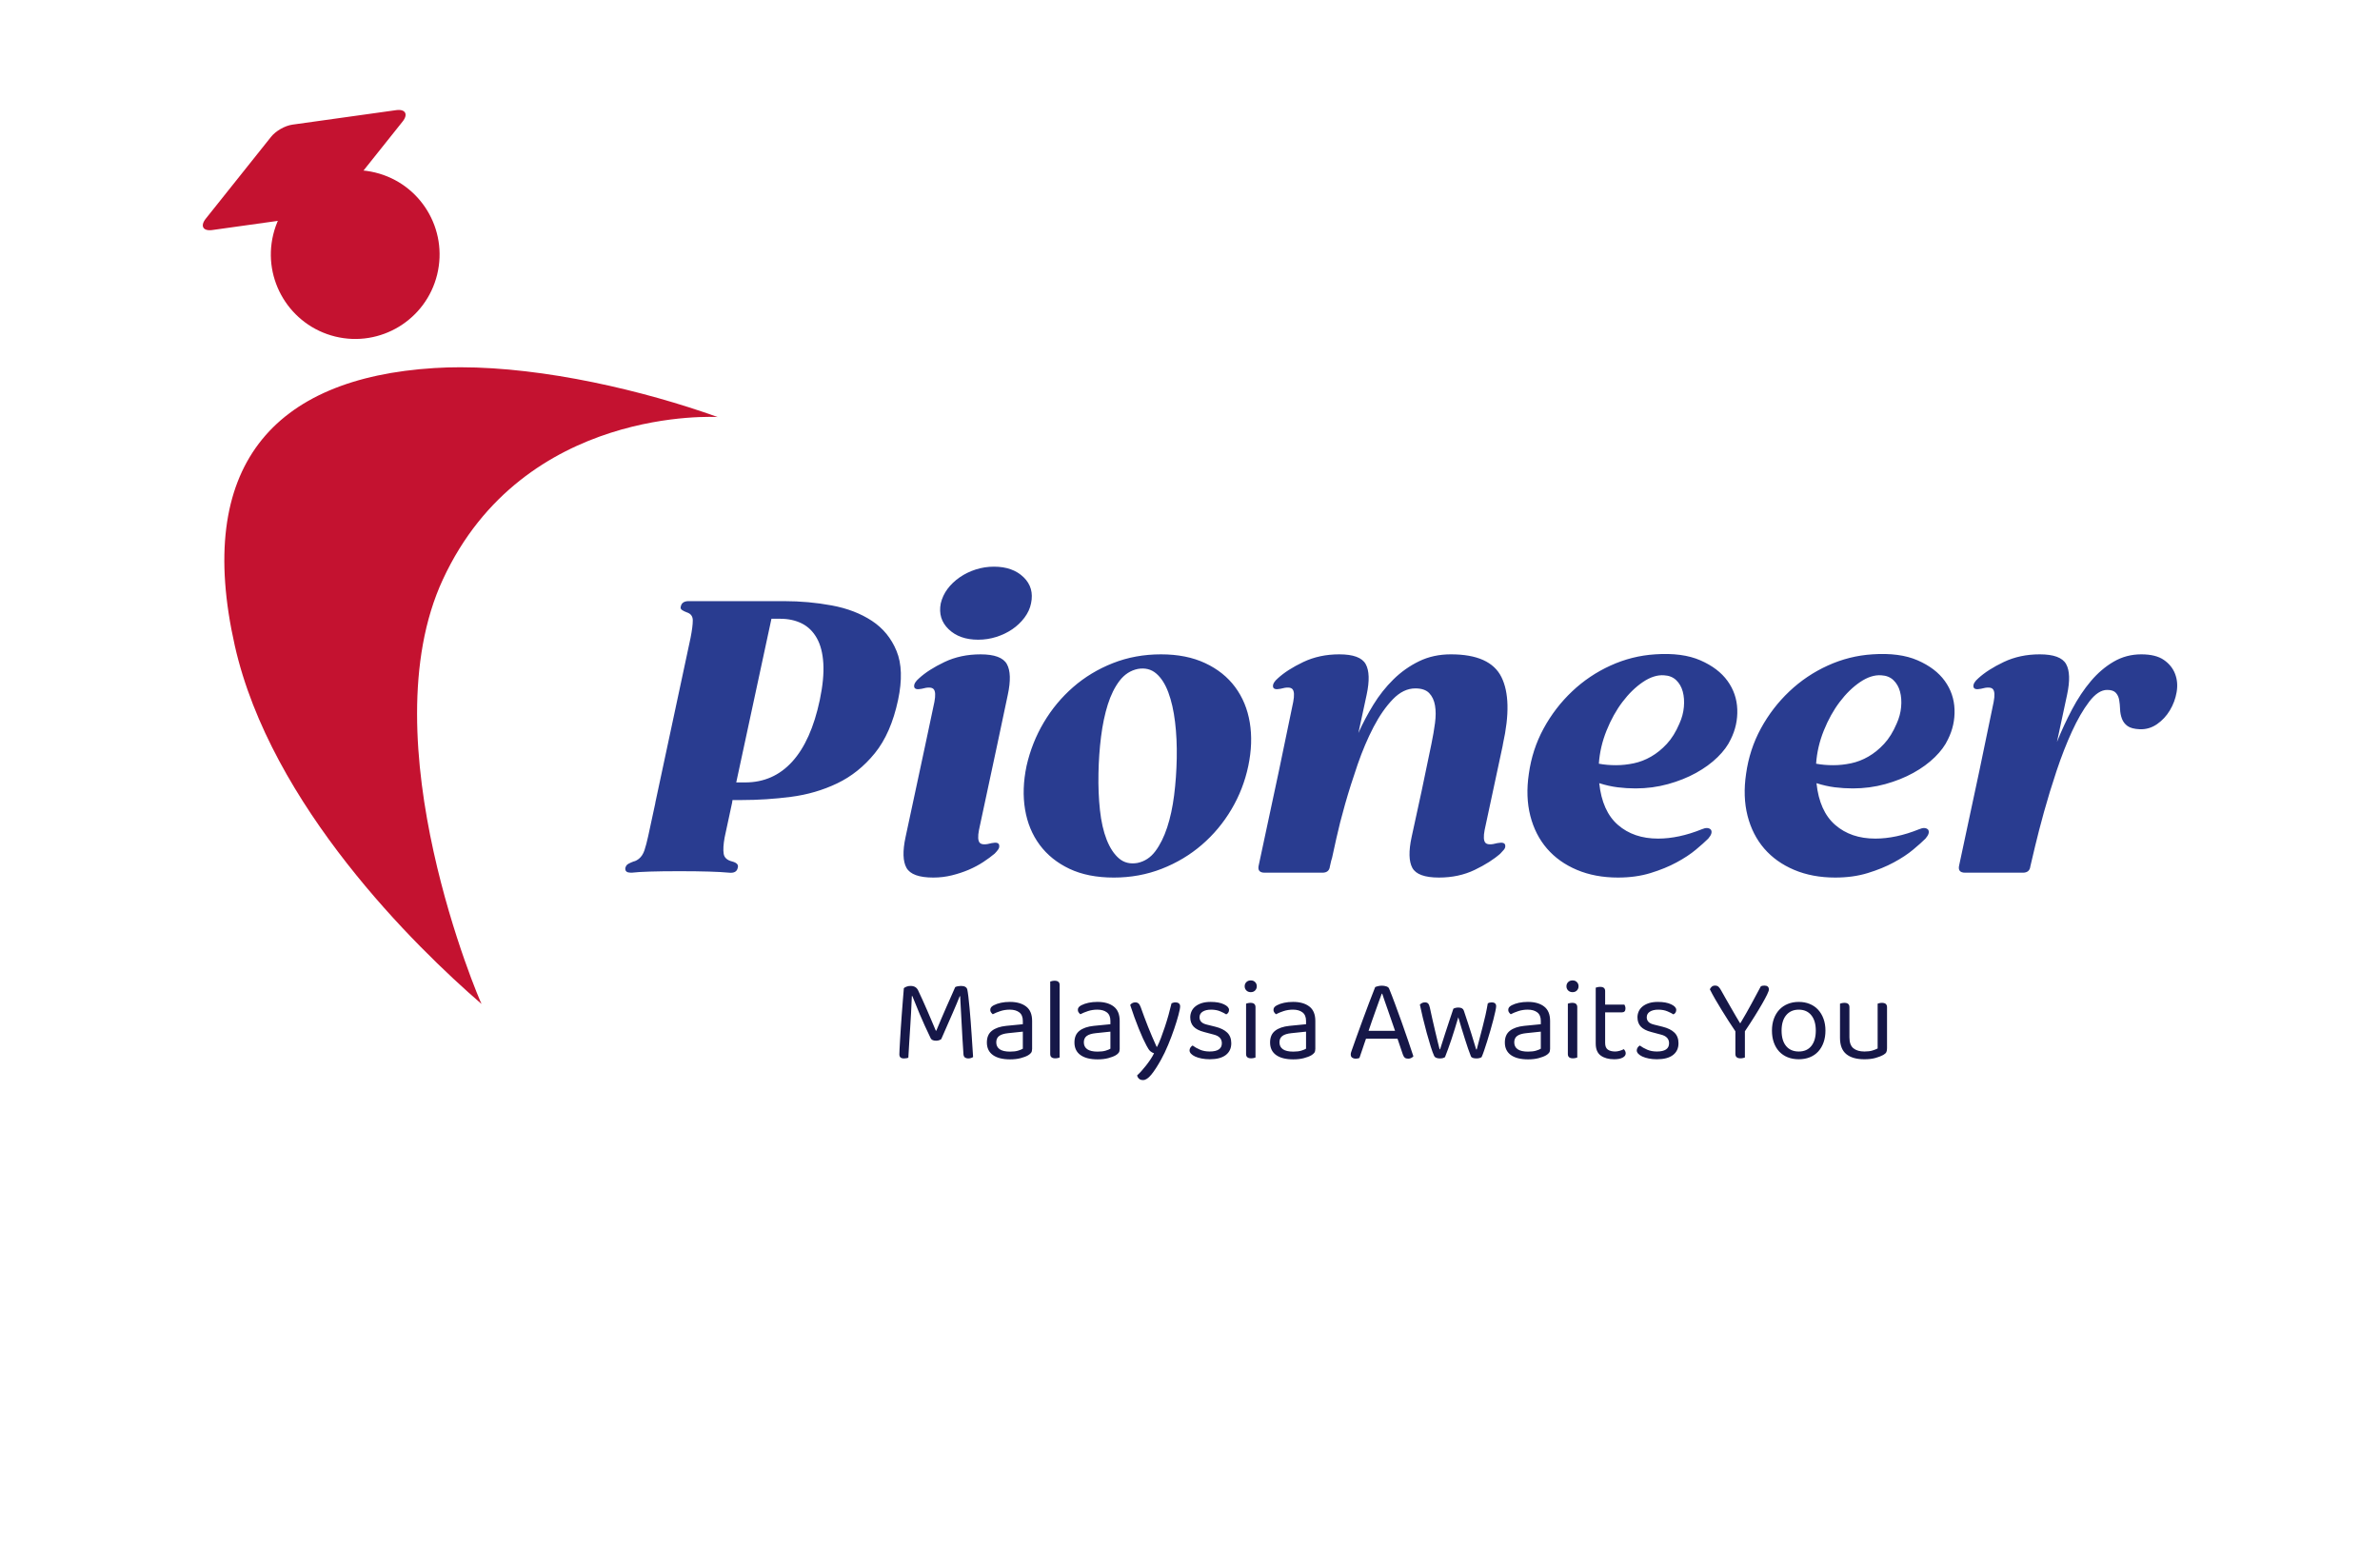 <svg xmlns:inkscape="http://www.inkscape.org/namespaces/inkscape" xmlns:sodipodi="http://sodipodi.sourceforge.net/DTD/sodipodi-0.dtd" xmlns:xlink="http://www.w3.org/1999/xlink" xmlns="http://www.w3.org/2000/svg" xmlns:svg="http://www.w3.org/2000/svg" id="svg1" width="1000" height="650" viewBox="0 0 1000 650" sodipodi:docname="logo_wide.svg" inkscape:version="1.4.1-rc (d9e8dc1fe0, 2025-03-10)"><defs id="defs1"><clipPath clipPathUnits="userSpaceOnUse" id="clipPath2"><path d="M 0,2000 H 2000 V 0 H 0 Z" transform="translate(-603.6,-1006.13)" id="path2"></path></clipPath><clipPath clipPathUnits="userSpaceOnUse" id="clipPath4"><path d="M 0,2000 H 2000 V 0 H 0 Z" transform="translate(-555.05,-1029.757)" id="path4"></path></clipPath><linearGradient x1="0" y1="0" x2="1" y2="0" gradientUnits="userSpaceOnUse" gradientTransform="matrix(86.261,-205.198,205.198,86.261,127.595,367.99)" spreadMethod="pad" id="linearGradient7"><stop style="stop-opacity:1;stop-color:#293b90 icc-color(U.S. Web Coated (SWOP) v2, 0.994, 0.93, 0.059, 0.004);" offset="0" id="stop4"></stop><stop style="stop-opacity:1;stop-color:#293b90 icc-color(U.S. Web Coated (SWOP) v2, 0.994, 0.93, 0.059, 0.004);" offset="0.107" id="stop5"></stop><stop style="stop-opacity:1;stop-color:#ee1e3a icc-color(U.S. Web Coated (SWOP) v2, 0, 0.993, 0.809, 0);" offset="0.982" id="stop6"></stop><stop style="stop-opacity:1;stop-color:#ee1e3a icc-color(U.S. Web Coated (SWOP) v2, 0, 0.993, 0.809, 0);" offset="1" id="stop7"></stop></linearGradient></defs><g id="layer-MC0" inkscape:groupmode="layer" inkscape:label="Layer 1"><path id="path1" d="m 0,0 c -4.435,-18.132 -22.698,-29.25 -40.83,-24.829 -18.115,4.448 -29.235,22.737 -24.825,40.867 4.431,18.131 22.719,29.249 40.839,24.829 C -6.659,36.444 4.431,18.158 0,0" style="fill:#c41230;fill-opacity:1;fill-rule:nonzero;stroke:none" transform="matrix(1.049,0,0,-1.049,183.681,115.359)" clip-path="url(#clipPath2)"></path><path id="path3" d="m 0,0 -41.529,-5.802 c -3.695,-0.516 -4.92,1.632 -2.593,4.549 l 26.149,32.78 c 1.902,2.385 5.558,4.469 8.579,4.891 l 41.528,5.802 c 3.696,0.516 4.921,-1.632 2.594,-4.549 L 8.579,4.891 C 6.677,2.506 3.021,0.422 0,0" style="fill:#c41230;fill-opacity:1;fill-rule:nonzero;stroke:none" transform="matrix(1.049,0,0,-1.049,132.742,90.569)" clip-path="url(#clipPath4)"></path><path id="path7" d="M 182.515,154.641 C 114.506,158.868 81.744,196.2 98.652,271.277 v 0 c 15.126,67.14 75.961,126.621 103.676,150.562 v 0 c -0.552,-0.826 -47.777,-110.423 -16.246,-178.37 v 0 c 33.97,-73.319 115.468,-68.241 115.468,-68.241 v 0 c -30.994,-11.111 -72.685,-20.915 -108.156,-20.916 v 0 c -3.702,0 -7.332,0.107 -10.878,0.329 m 19.816,267.202 c -0.001,-0.002 -0.003,-0.003 -0.004,-0.004 v 0 c 0.002,0.004 0.004,0.005 0.004,0.004" style="fill:#c41230;stroke:none;stroke-width:1.049;fill-opacity:1"></path><path id="path8" d="m 329.497,252.579 c 6.818,0 13.479,0.602 19.98,1.807 6.507,1.205 12.123,3.357 16.845,6.455 4.721,3.098 8.18,7.325 10.377,12.677 2.204,5.345 2.416,12.216 0.639,20.607 -1.992,9.338 -5.247,16.789 -9.763,22.353 -4.509,5.558 -9.781,9.781 -15.812,12.664 -6.034,2.886 -12.514,4.777 -19.439,5.668 -6.928,0.894 -13.802,1.34 -20.619,1.34 h -3.935 l -0.16,1.094 -3.148,14.644 c -0.526,2.936 -0.658,5.219 -0.393,6.849 0.261,1.623 1.442,2.699 3.541,3.221 1.998,0.526 2.785,1.42 2.361,2.68 -0.314,1.574 -1.518,2.253 -3.615,2.041 -2.207,-0.212 -5.013,-0.369 -8.422,-0.467 -3.412,-0.105 -7.58,-0.16 -12.504,-0.16 -4.937,0 -9.056,0.055 -12.357,0.16 -3.304,0.098 -5.846,0.255 -7.635,0.467 -1.156,0 -1.887,-0.154 -2.201,-0.467 -0.418,-0.32 -0.578,-0.842 -0.48,-1.574 v -0.16 c 0.108,0 0.16,-0.052 0.16,-0.16 v -0.16 c 0.215,-0.523 0.612,-0.941 1.193,-1.254 0.575,-0.32 1.279,-0.633 2.115,-0.947 0.633,-0.105 1.365,-0.473 2.201,-1.107 1.048,-0.836 1.835,-2.041 2.361,-3.615 0.523,-1.574 1.048,-3.566 1.574,-5.976 l 2.988,-13.857 v -0.16 l 14.804,-69.248 c 0.621,-3.148 0.934,-5.585 0.934,-7.316 0,-1.728 -0.836,-2.856 -2.508,-3.381 -0.845,-0.31 -1.531,-0.652 -2.053,-1.021 -0.526,-0.369 -0.682,-0.867 -0.467,-1.5 0.31,-1.466 1.414,-2.201 3.307,-2.201 z m 14.951,41.546 c 1.254,-5.976 1.749,-11.115 1.488,-15.418 -0.264,-4.303 -1.18,-7.845 -2.754,-10.623 -1.574,-2.779 -3.673,-4.823 -6.295,-6.135 -2.625,-1.309 -5.665,-1.967 -9.123,-1.967 h -3.627 l -14.791,68.768 h 3.775 c 7.869,0 14.45,-2.908 19.746,-8.73 5.302,-5.828 9.163,-14.459 11.582,-25.894 z m 73.179,-56.03 c 5.244,0 9.388,1.472 12.431,4.414 3.04,2.936 4.088,6.609 3.148,11.017 -0.418,2.099 -1.337,4.094 -2.754,5.988 -1.42,1.887 -3.123,3.51 -5.115,4.869 -1.992,1.362 -4.223,2.434 -6.689,3.221 -2.468,0.787 -5.013,1.18 -7.635,1.18 -5.247,0 -9.391,-1.466 -12.431,-4.402 -3.043,-2.932 -4.144,-6.553 -3.307,-10.857 0.523,-2.204 1.466,-4.223 2.828,-6.062 1.368,-1.835 3.074,-3.461 5.115,-4.881 2.047,-1.417 4.306,-2.521 6.775,-3.307 2.465,-0.787 5.01,-1.18 7.635,-1.18 z m -5.668,36.837 c 5.877,0 9.572,1.365 11.09,4.094 1.525,2.723 1.654,7.021 0.393,12.898 l -4.562,21.566 -7.549,35.251 c -0.526,2.73 -0.424,4.512 0.307,5.349 0.738,0.836 2.416,0.891 5.041,0.16 1.992,-0.418 3.04,-0.101 3.148,0.947 0.104,0.624 -0.055,1.226 -0.48,1.807 -0.418,0.575 -0.891,1.125 -1.414,1.648 -1.362,1.156 -2.96,2.336 -4.795,3.541 -1.838,1.205 -3.858,2.284 -6.062,3.234 -2.207,0.944 -4.568,1.724 -7.082,2.348 -2.517,0.63 -5.139,0.947 -7.869,0.947 -5.976,0 -9.726,-1.362 -11.25,-4.082 -1.525,-2.73 -1.657,-7.033 -0.393,-12.91 l 8.189,-38.239 3.935,-18.578 c 0.523,-2.73 0.418,-4.512 -0.32,-5.349 -0.738,-0.836 -2.419,-0.888 -5.041,-0.16 -1.992,0.418 -3.043,0.105 -3.148,-0.947 -0.098,-1.048 0.584,-2.201 2.053,-3.455 2.622,-2.416 6.188,-4.7 10.697,-6.849 4.516,-2.146 9.554,-3.221 15.111,-3.221 z m 75.857,0 c 7.138,0 13.331,1.236 18.578,3.701 5.244,2.459 9.443,5.816 12.591,10.07 3.148,4.248 5.192,9.203 6.135,14.865 0.941,5.665 0.732,11.751 -0.627,18.259 -1.371,6.51 -3.735,12.597 -7.094,18.259 -3.354,5.665 -7.497,10.623 -12.431,14.877 -4.927,4.248 -10.537,7.605 -16.832,10.07 -6.295,2.459 -13.015,3.689 -20.152,3.689 -7.239,0 -13.457,-1.23 -18.652,-3.689 -5.189,-2.465 -9.357,-5.822 -12.504,-10.07 -3.148,-4.254 -5.195,-9.212 -6.135,-14.877 -0.944,-5.662 -0.735,-11.748 0.627,-18.259 1.466,-6.507 3.876,-12.594 7.23,-18.259 3.36,-5.662 7.479,-10.617 12.357,-14.865 4.884,-4.254 10.445,-7.611 16.685,-10.07 6.246,-2.465 12.987,-3.701 20.226,-3.701 z m -9.75,6.135 c -3.049,0.633 -5.601,2.284 -7.648,4.955 -2.041,2.674 -3.695,6.006 -4.955,9.996 -1.254,3.984 -2.198,8.468 -2.828,13.451 -0.633,4.986 -0.996,10.153 -1.094,15.505 -0.108,5.459 0.101,10.605 0.627,15.431 0.523,4.82 1.466,8.963 2.828,12.431 1.368,3.461 3.102,6.083 5.201,7.869 2.096,1.78 4.666,2.407 7.709,1.881 3.04,-0.63 5.558,-2.281 7.549,-4.955 1.992,-2.671 3.643,-6 4.955,-9.984 1.309,-3.99 2.281,-8.478 2.914,-13.464 0.63,-4.983 0.999,-10.15 1.107,-15.505 0.104,-5.459 -0.132,-10.574 -0.713,-15.345 -0.575,-4.771 -1.518,-8.914 -2.828,-12.431 -1.313,-3.517 -3.019,-6.163 -5.115,-7.943 -2.099,-1.786 -4.669,-2.416 -7.709,-1.893 z m 151.08,73.183 c 2.096,-0.418 3.2,-0.101 3.307,0.947 0.104,0.624 -0.08,1.226 -0.553,1.807 -0.476,0.575 -0.977,1.125 -1.5,1.648 -2.723,2.419 -6.314,4.703 -10.771,6.849 -4.46,2.146 -9.474,3.221 -15.037,3.221 -5.976,0 -9.701,-1.362 -11.177,-4.082 -1.469,-2.73 -1.571,-7.033 -0.307,-12.91 l 4.242,-19.513 4.094,-19.673 c 0.63,-3.04 1.131,-5.951 1.5,-8.73 0.369,-2.785 0.369,-5.253 0,-7.402 -0.369,-2.155 -1.187,-3.888 -2.447,-5.201 -1.254,-1.309 -3.194,-1.967 -5.816,-1.967 -3.363,0 -6.514,1.525 -9.455,4.574 -2.936,3.043 -5.637,6.922 -8.103,11.644 -2.459,4.721 -4.691,9.969 -6.689,15.738 -1.992,5.773 -3.75,11.333 -5.275,16.685 -1.518,5.345 -2.748,10.168 -3.689,14.472 -0.944,4.303 -1.623,7.399 -2.041,9.283 l 0.148,-1.094 -0.787,3.455 c -0.206,1.789 -1.254,2.68 -3.148,2.68 h -24.234 c -2.207,0 -3.046,-1.048 -2.521,-3.148 l 8.508,-39.813 5.976,-28.808 c 0.523,-2.73 0.418,-4.512 -0.32,-5.349 -0.732,-0.836 -2.407,-0.888 -5.029,-0.16 -1.992,0.418 -3.043,0.105 -3.148,-0.947 -0.108,-1.048 0.572,-2.201 2.041,-3.455 2.622,-2.416 6.188,-4.7 10.697,-6.849 4.516,-2.146 9.554,-3.221 15.111,-3.221 5.877,0 9.572,1.365 11.091,4.094 1.525,2.723 1.66,7.021 0.406,12.898 l -3.467,16.058 c 1.786,-3.99 3.885,-7.955 6.295,-11.89 2.416,-3.935 5.226,-7.476 8.422,-10.623 3.197,-3.148 6.787,-5.687 10.771,-7.623 3.99,-1.943 8.453,-2.914 13.39,-2.914 11.017,0 18.099,3.203 21.247,9.603 3.148,6.394 3.357,15.732 0.627,28.009 l -0.16,0.947 -7.549,35.251 c -0.526,2.73 -0.424,4.512 0.307,5.349 0.738,0.836 2.416,0.891 5.041,0.16 z M 695.4,274.932 c 7.663,-0.523 14.011,0.317 19.046,2.521 5.032,2.198 8.834,5.084 11.41,8.656 2.573,3.566 3.938,7.556 4.094,11.963 0.154,4.402 -0.762,8.595 -2.754,12.578 -1.156,2.517 -2.994,5.01 -5.508,7.476 -2.517,2.468 -5.533,4.672 -9.049,6.615 -3.517,1.943 -7.451,3.517 -11.804,4.721 -4.353,1.205 -8.89,1.807 -13.611,1.807 -2.527,0 -5.047,-0.154 -7.562,-0.467 -2.517,-0.32 -5.087,-0.898 -7.709,-1.734 0.836,7.869 3.458,13.719 7.869,17.546 4.408,3.83 10.024,5.742 16.845,5.742 5.77,0 11.905,-1.309 18.406,-3.935 1.678,-0.729 2.939,-0.676 3.775,0.16 0.63,0.944 0.264,2.201 -1.094,3.775 -1.263,1.263 -2.997,2.813 -5.201,4.648 -2.198,1.838 -4.9,3.621 -8.103,5.349 -3.197,1.731 -6.845,3.221 -10.943,4.476 -4.091,1.26 -8.653,1.893 -13.685,1.893 -6.403,0 -12.148,-1.076 -17.238,-3.221 -5.084,-2.146 -9.28,-5.133 -12.591,-8.963 -3.304,-3.836 -5.641,-8.425 -7.008,-13.771 -1.362,-5.352 -1.568,-11.229 -0.615,-17.632 0.941,-6.818 3.012,-13.168 6.209,-19.046 3.203,-5.877 7.193,-11.069 11.963,-15.578 4.771,-4.516 10.147,-8.133 16.132,-10.857 5.982,-2.73 12.225,-4.303 18.726,-4.721 z m 10.23,29.116 c 1.048,-2.312 1.675,-4.648 1.881,-7.008 0.212,-2.361 0.055,-4.512 -0.467,-6.455 -0.526,-1.943 -1.445,-3.541 -2.754,-4.795 -1.313,-1.26 -3.019,-1.946 -5.115,-2.053 -2.828,-0.203 -5.791,0.744 -8.89,2.84 -3.092,2.099 -5.948,4.881 -8.57,8.349 -2.625,3.461 -4.854,7.473 -6.689,12.037 -1.838,4.559 -2.914,9.197 -3.234,13.918 1.156,0.215 2.336,0.375 3.541,0.48 1.205,0.098 2.438,0.148 3.701,0.148 2.41,0 4.872,-0.261 7.39,-0.787 2.524,-0.523 4.967,-1.466 7.328,-2.828 2.361,-1.359 4.562,-3.141 6.603,-5.349 2.047,-2.204 3.805,-5.035 5.275,-8.496 z m 81.052,-29.116 c 7.663,-0.523 14.011,0.317 19.046,2.521 5.032,2.198 8.834,5.084 11.41,8.656 2.573,3.566 3.938,7.556 4.094,11.963 0.154,4.402 -0.762,8.595 -2.754,12.578 -1.156,2.517 -2.994,5.01 -5.508,7.476 -2.517,2.468 -5.533,4.672 -9.049,6.615 -3.516,1.943 -7.451,3.517 -11.804,4.721 -4.353,1.205 -8.89,1.807 -13.611,1.807 -2.527,0 -5.047,-0.154 -7.562,-0.467 -2.517,-0.32 -5.087,-0.898 -7.709,-1.734 0.836,7.869 3.458,13.719 7.869,17.546 4.408,3.83 10.024,5.742 16.845,5.742 5.77,0 11.905,-1.309 18.406,-3.935 1.678,-0.729 2.939,-0.676 3.775,0.16 0.63,0.944 0.264,2.201 -1.094,3.775 -1.263,1.263 -2.997,2.813 -5.201,4.648 -2.198,1.838 -4.9,3.621 -8.103,5.349 -3.197,1.731 -6.845,3.221 -10.943,4.476 -4.091,1.26 -8.653,1.893 -13.685,1.893 -6.403,0 -12.148,-1.076 -17.238,-3.221 -5.084,-2.146 -9.28,-5.133 -12.591,-8.963 -3.304,-3.836 -5.641,-8.425 -7.008,-13.771 -1.362,-5.352 -1.568,-11.229 -0.615,-17.632 0.941,-6.818 3.012,-13.168 6.209,-19.046 3.203,-5.877 7.193,-11.069 11.963,-15.578 4.771,-4.516 10.147,-8.133 16.132,-10.857 5.982,-2.73 12.225,-4.303 18.726,-4.721 z m 10.23,29.116 c 1.048,-2.312 1.675,-4.648 1.881,-7.008 0.212,-2.361 0.055,-4.512 -0.467,-6.455 -0.526,-1.943 -1.445,-3.541 -2.754,-4.795 -1.313,-1.26 -3.019,-1.946 -5.115,-2.053 -2.828,-0.203 -5.791,0.744 -8.89,2.84 -3.092,2.099 -5.948,4.881 -8.57,8.349 -2.625,3.461 -4.854,7.473 -6.689,12.037 -1.838,4.559 -2.914,9.197 -3.234,13.918 1.156,0.215 2.336,0.375 3.541,0.48 1.205,0.098 2.438,0.148 3.701,0.148 2.41,0 4.872,-0.261 7.39,-0.787 2.524,-0.523 4.967,-1.466 7.328,-2.828 2.361,-1.359 4.562,-3.141 6.603,-5.349 2.047,-2.204 3.805,-5.035 5.275,-8.496 z m 102.772,-29.116 c 4.088,0 7.26,0.787 9.517,2.361 2.262,1.574 3.836,3.541 4.721,5.902 0.891,2.361 1.1,4.906 0.627,7.635 -0.467,2.723 -1.411,5.262 -2.828,7.623 -1.411,2.361 -3.218,4.303 -5.422,5.828 -2.207,1.518 -4.62,2.225 -7.242,2.127 -2.312,-0.105 -4.018,-0.553 -5.115,-1.34 -1.1,-0.787 -1.887,-1.807 -2.361,-3.062 -0.476,-1.26 -0.738,-2.6 -0.787,-4.021 -0.049,-1.417 -0.181,-2.73 -0.393,-3.935 -0.215,-1.205 -0.689,-2.201 -1.426,-2.988 -0.732,-0.787 -1.937,-1.18 -3.615,-1.18 -2.517,0 -5.035,1.654 -7.549,4.955 -2.518,3.304 -4.93,7.476 -7.242,12.517 -2.305,5.035 -4.457,10.543 -6.455,16.525 -1.992,5.976 -3.75,11.718 -5.275,17.226 -1.518,5.508 -2.776,10.362 -3.775,14.558 -0.993,4.199 -1.648,6.978 -1.967,8.336 -0.206,1.789 -1.254,2.68 -3.148,2.68 h -24.234 c -2.207,0 -3.046,-1.048 -2.521,-3.148 l 8.508,-39.813 5.976,-28.808 c 0.523,-2.73 0.418,-4.512 -0.32,-5.349 -0.732,-0.836 -2.407,-0.888 -5.029,-0.16 -1.992,0.418 -3.043,0.105 -3.148,-0.947 -0.108,-1.048 0.572,-2.201 2.041,-3.455 2.622,-2.416 6.188,-4.7 10.697,-6.849 4.516,-2.146 9.554,-3.221 15.111,-3.221 5.877,0 9.572,1.365 11.091,4.094 1.525,2.723 1.66,7.021 0.406,12.898 l -4.254,19.833 c 1.893,-4.721 4.021,-9.311 6.381,-13.771 2.361,-4.457 4.983,-8.392 7.869,-11.804 2.883,-3.409 6.08,-6.135 9.59,-8.176 3.517,-2.047 7.371,-3.074 11.57,-3.074 z m 0,0" style="fill:#293c90;fill-opacity:1;fill-rule:nonzero;stroke:none;stroke-width:1.049" aria-label="Pioneer"></path><path id="path9" d="m 395.474,436.62 c -0.231,0.166 -0.535,0.317 -0.91,0.455 -0.378,0.132 -0.796,0.197 -1.254,0.197 -0.535,0 -1.005,-0.08 -1.414,-0.246 -0.412,-0.172 -0.698,-0.436 -0.861,-0.799 -1.78,-3.689 -3.314,-7.061 -4.598,-10.119 -1.279,-3.065 -2.318,-5.601 -3.111,-7.611 h -0.197 c -0.098,2.468 -0.206,4.768 -0.32,6.898 -0.117,2.124 -0.24,4.199 -0.369,6.221 -0.132,2.026 -0.264,4.076 -0.393,6.148 -0.132,2.075 -0.264,4.297 -0.393,6.664 -0.197,0.065 -0.455,0.129 -0.775,0.197 -0.314,0.065 -0.649,0.098 -1.008,0.098 -0.722,0 -1.236,-0.148 -1.537,-0.443 -0.295,-0.295 -0.443,-0.719 -0.443,-1.279 0,-0.335 0.025,-1.045 0.074,-2.127 0.049,-1.088 0.123,-2.404 0.221,-3.947 0.098,-1.549 0.203,-3.261 0.32,-5.139 0.123,-1.875 0.258,-3.787 0.406,-5.73 0.148,-1.943 0.295,-3.852 0.443,-5.73 0.148,-1.875 0.286,-3.59 0.418,-5.139 0.261,-0.227 0.639,-0.443 1.131,-0.639 0.498,-0.197 1.06,-0.295 1.684,-0.295 1.515,0 2.57,0.609 3.16,1.82 0.621,1.288 1.254,2.65 1.893,4.082 0.646,1.426 1.291,2.883 1.93,4.365 0.646,1.485 1.273,2.951 1.881,4.402 0.606,1.445 1.193,2.825 1.758,4.144 h 0.197 c 0.719,-1.746 1.442,-3.467 2.164,-5.164 0.729,-1.697 1.439,-3.332 2.127,-4.906 0.695,-1.58 1.356,-3.065 1.98,-4.451 0.621,-1.383 1.18,-2.65 1.672,-3.799 0.301,-0.163 0.682,-0.286 1.143,-0.369 0.458,-0.08 0.885,-0.123 1.279,-0.123 1.549,0 2.438,0.526 2.668,1.574 0.129,0.59 0.277,1.571 0.443,2.939 0.163,1.371 0.326,2.945 0.492,4.721 0.172,1.78 0.332,3.689 0.48,5.73 0.148,2.041 0.286,4.008 0.418,5.902 0.129,1.893 0.246,3.639 0.344,5.238 0.098,1.592 0.178,2.849 0.246,3.775 -0.59,0.393 -1.285,0.59 -2.078,0.59 -0.492,0 -0.928,-0.123 -1.303,-0.369 -0.378,-0.246 -0.599,-0.695 -0.664,-1.353 -0.166,-2.41 -0.317,-4.798 -0.455,-7.168 -0.132,-2.367 -0.255,-4.623 -0.369,-6.763 -0.117,-2.139 -0.221,-4.107 -0.32,-5.902 -0.098,-1.795 -0.181,-3.32 -0.246,-4.574 h -0.197 c -0.363,0.928 -0.784,1.967 -1.266,3.123 -0.476,1.15 -1.033,2.447 -1.672,3.898 -0.639,1.445 -1.359,3.08 -2.152,4.906 -0.787,1.829 -1.678,3.861 -2.668,6.099 z m 28.904,5.238 c 1.383,0 2.527,-0.138 3.43,-0.418 0.91,-0.277 1.562,-0.547 1.955,-0.811 v -7.168 l -6.123,0.639 c -1.715,0.172 -2.985,0.563 -3.812,1.168 -0.821,0.609 -1.23,1.506 -1.23,2.693 0,1.248 0.473,2.21 1.426,2.889 0.959,0.673 2.41,1.008 4.353,1.008 z m -0.049,-20.89 c 2.868,0 5.139,0.646 6.812,1.93 1.678,1.279 2.521,3.304 2.521,6.074 v 11.705 c 0,0.722 -0.141,1.273 -0.418,1.648 -0.28,0.378 -0.698,0.735 -1.254,1.07 -0.796,0.461 -1.844,0.861 -3.148,1.205 -1.297,0.344 -2.785,0.516 -4.463,0.516 -3.098,0 -5.496,-0.609 -7.193,-1.82 -1.691,-1.22 -2.533,-2.982 -2.533,-5.287 0,-2.17 0.704,-3.805 2.115,-4.906 1.417,-1.107 3.412,-1.795 5.988,-2.066 l 7.008,-0.689 v -1.377 c 0,-1.648 -0.498,-2.846 -1.488,-3.603 -0.984,-0.762 -2.318,-1.143 -3.996,-1.143 -1.386,0 -2.69,0.197 -3.91,0.59 -1.214,0.393 -2.296,0.842 -3.246,1.34 -0.271,-0.227 -0.513,-0.492 -0.725,-0.787 -0.215,-0.301 -0.32,-0.633 -0.32,-0.996 0,-0.458 0.114,-0.836 0.344,-1.131 0.227,-0.295 0.593,-0.578 1.094,-0.848 0.885,-0.458 1.9,-0.811 3.049,-1.057 1.156,-0.246 2.41,-0.369 3.762,-0.369 z m 20.896,23.361 c -0.166,0.068 -0.415,0.138 -0.75,0.221 -0.329,0.08 -0.689,0.123 -1.082,0.123 -1.42,0 -2.127,-0.593 -2.127,-1.783 v -30.468 c 0.163,-0.065 0.418,-0.138 0.762,-0.221 0.35,-0.08 0.707,-0.123 1.07,-0.123 1.417,0 2.127,0.59 2.127,1.771 z m 15.95,-2.471 c 1.383,0 2.527,-0.138 3.43,-0.418 0.91,-0.277 1.562,-0.547 1.955,-0.811 v -7.168 l -6.123,0.639 c -1.715,0.172 -2.985,0.563 -3.812,1.168 -0.821,0.609 -1.23,1.506 -1.23,2.693 0,1.248 0.473,2.21 1.426,2.889 0.959,0.673 2.41,1.008 4.353,1.008 z m -0.049,-20.89 c 2.868,0 5.139,0.646 6.812,1.93 1.678,1.279 2.521,3.304 2.521,6.074 v 11.705 c 0,0.722 -0.141,1.273 -0.418,1.648 -0.28,0.378 -0.698,0.735 -1.254,1.07 -0.796,0.461 -1.844,0.861 -3.148,1.205 -1.297,0.344 -2.785,0.516 -4.463,0.516 -3.098,0 -5.496,-0.609 -7.193,-1.82 -1.691,-1.22 -2.533,-2.982 -2.533,-5.287 0,-2.17 0.704,-3.805 2.115,-4.906 1.417,-1.107 3.412,-1.795 5.988,-2.066 l 7.008,-0.689 v -1.377 c 0,-1.648 -0.498,-2.846 -1.488,-3.603 -0.984,-0.762 -2.318,-1.143 -3.996,-1.143 -1.386,0 -2.69,0.197 -3.91,0.59 -1.214,0.393 -2.296,0.842 -3.246,1.34 -0.271,-0.227 -0.513,-0.492 -0.725,-0.787 -0.215,-0.301 -0.32,-0.633 -0.32,-0.996 0,-0.458 0.114,-0.836 0.344,-1.131 0.227,-0.295 0.593,-0.578 1.094,-0.848 0.885,-0.458 1.9,-0.811 3.049,-1.057 1.156,-0.246 2.41,-0.369 3.762,-0.369 z m 20.601,18.369 c -0.427,-0.787 -0.922,-1.786 -1.488,-3 -0.559,-1.22 -1.143,-2.588 -1.758,-4.107 -0.609,-1.515 -1.223,-3.123 -1.844,-4.82 -0.624,-1.697 -1.214,-3.418 -1.771,-5.164 0.227,-0.326 0.532,-0.59 0.91,-0.787 0.375,-0.197 0.778,-0.295 1.205,-0.295 0.566,0 1.021,0.148 1.365,0.443 0.344,0.295 0.646,0.793 0.91,1.488 0.99,2.797 2.02,5.545 3.086,8.25 1.073,2.699 2.281,5.527 3.627,8.484 h 0.197 c 0.532,-1.014 1.076,-2.256 1.635,-3.726 0.556,-1.466 1.107,-3.019 1.648,-4.66 0.547,-1.648 1.06,-3.32 1.537,-5.017 0.473,-1.697 0.891,-3.32 1.254,-4.869 0.237,-0.098 0.486,-0.188 0.75,-0.271 0.261,-0.08 0.572,-0.123 0.934,-0.123 0.556,0 1.014,0.141 1.377,0.418 0.369,0.28 0.553,0.701 0.553,1.266 0,0.658 -0.234,1.857 -0.701,3.603 -0.461,1.746 -1.064,3.707 -1.807,5.877 -0.738,2.173 -1.583,4.402 -2.533,6.689 -0.953,2.287 -1.924,4.322 -2.914,6.099 -1.549,2.803 -2.945,4.949 -4.18,6.443 -1.23,1.5 -2.373,2.25 -3.43,2.25 -0.756,0 -1.337,-0.197 -1.746,-0.59 -0.412,-0.393 -0.664,-0.855 -0.762,-1.377 0.523,-0.467 1.113,-1.064 1.771,-1.783 0.655,-0.722 1.309,-1.506 1.967,-2.348 0.664,-0.836 1.291,-1.703 1.881,-2.594 0.596,-0.885 1.094,-1.74 1.488,-2.57 -0.559,-0.163 -1.079,-0.449 -1.562,-0.861 -0.476,-0.409 -1.008,-1.193 -1.598,-2.348 z m 35.614,-0.984 c 0,2.109 -0.775,3.756 -2.324,4.943 -1.549,1.18 -3.787,1.771 -6.713,1.771 -1.254,0 -2.41,-0.108 -3.467,-0.32 -1.051,-0.215 -1.949,-0.492 -2.693,-0.836 -0.738,-0.344 -1.313,-0.738 -1.721,-1.18 -0.412,-0.449 -0.615,-0.904 -0.615,-1.365 0,-0.393 0.104,-0.768 0.32,-1.131 0.212,-0.369 0.532,-0.682 0.959,-0.947 0.891,0.664 1.93,1.251 3.111,1.758 1.187,0.51 2.539,0.762 4.058,0.762 3.418,0 5.127,-1.15 5.127,-3.455 0,-1.875 -1.137,-3.092 -3.406,-3.652 l -4.094,-1.094 c -2.01,-0.523 -3.477,-1.285 -4.402,-2.287 -0.919,-1.008 -1.377,-2.302 -1.377,-3.885 0,-0.851 0.172,-1.672 0.516,-2.459 0.344,-0.793 0.876,-1.488 1.598,-2.078 0.729,-0.596 1.626,-1.07 2.693,-1.414 1.073,-0.344 2.336,-0.516 3.787,-0.516 2.302,0 4.159,0.341 5.57,1.021 1.417,0.673 2.127,1.451 2.127,2.336 0,0.427 -0.108,0.808 -0.32,1.143 -0.215,0.329 -0.501,0.575 -0.861,0.738 -0.59,-0.393 -1.432,-0.818 -2.521,-1.279 -1.082,-0.467 -2.367,-0.701 -3.848,-0.701 -1.485,0 -2.665,0.283 -3.541,0.848 -0.87,0.559 -1.303,1.346 -1.303,2.361 0,0.762 0.246,1.408 0.738,1.93 0.498,0.526 1.322,0.919 2.471,1.18 l 3.418,0.848 c 2.238,0.559 3.913,1.389 5.029,2.496 1.122,1.1 1.684,2.588 1.684,4.463 z m 10.178,5.976 c -0.166,0.068 -0.415,0.138 -0.75,0.221 -0.329,0.08 -0.689,0.123 -1.082,0.123 -1.42,0 -2.127,-0.593 -2.127,-1.783 v -21.185 c 0.163,-0.065 0.418,-0.138 0.762,-0.221 0.35,-0.08 0.725,-0.123 1.119,-0.123 1.383,0 2.078,0.612 2.078,1.832 z m -4.549,-29.927 c 0,-0.695 0.237,-1.282 0.713,-1.758 0.483,-0.473 1.1,-0.713 1.857,-0.713 0.753,0 1.359,0.24 1.82,0.713 0.467,0.476 0.701,1.064 0.701,1.758 0,0.689 -0.234,1.276 -0.701,1.758 -0.461,0.476 -1.067,0.713 -1.82,0.713 -0.756,0 -1.374,-0.237 -1.857,-0.713 -0.476,-0.483 -0.713,-1.07 -0.713,-1.758 z m 20.401,27.456 c 1.383,0 2.527,-0.138 3.43,-0.418 0.91,-0.277 1.562,-0.547 1.955,-0.811 v -7.168 l -6.123,0.639 c -1.715,0.172 -2.985,0.563 -3.812,1.168 -0.821,0.609 -1.23,1.506 -1.23,2.693 0,1.248 0.473,2.21 1.426,2.889 0.959,0.673 2.41,1.008 4.353,1.008 z m -0.049,-20.89 c 2.868,0 5.139,0.646 6.812,1.93 1.678,1.279 2.521,3.304 2.521,6.074 v 11.705 c 0,0.722 -0.141,1.273 -0.418,1.648 -0.28,0.378 -0.698,0.735 -1.254,1.07 -0.796,0.461 -1.844,0.861 -3.148,1.205 -1.297,0.344 -2.785,0.516 -4.463,0.516 -3.098,0 -5.496,-0.609 -7.193,-1.82 -1.691,-1.22 -2.533,-2.982 -2.533,-5.287 0,-2.17 0.704,-3.805 2.115,-4.906 1.417,-1.107 3.412,-1.795 5.988,-2.066 l 7.008,-0.689 v -1.377 c 0,-1.648 -0.498,-2.846 -1.488,-3.603 -0.984,-0.762 -2.318,-1.143 -3.996,-1.143 -1.386,0 -2.69,0.197 -3.91,0.59 -1.214,0.393 -2.296,0.842 -3.246,1.34 -0.271,-0.227 -0.513,-0.492 -0.725,-0.787 -0.215,-0.301 -0.32,-0.633 -0.32,-0.996 0,-0.458 0.114,-0.836 0.344,-1.131 0.227,-0.295 0.593,-0.578 1.094,-0.848 0.885,-0.458 1.9,-0.811 3.049,-1.057 1.156,-0.246 2.41,-0.369 3.762,-0.369 z m 43.861,15.455 h -13.23 c -0.231,0.664 -0.48,1.383 -0.75,2.152 -0.264,0.772 -0.516,1.531 -0.762,2.275 -0.246,0.738 -0.486,1.432 -0.713,2.078 -0.231,0.639 -0.412,1.174 -0.541,1.598 -0.461,0.197 -1.005,0.295 -1.635,0.295 -0.526,0 -0.993,-0.141 -1.402,-0.418 -0.412,-0.277 -0.615,-0.729 -0.615,-1.353 0,-0.301 0.049,-0.609 0.148,-0.922 0.098,-0.31 0.212,-0.646 0.344,-1.008 0.492,-1.383 1.122,-3.163 1.893,-5.336 0.778,-2.17 1.617,-4.482 2.521,-6.935 0.91,-2.459 1.832,-4.93 2.766,-7.414 0.941,-2.484 1.807,-4.712 2.594,-6.689 0.261,-0.129 0.655,-0.261 1.18,-0.393 0.532,-0.129 1.076,-0.197 1.635,-0.197 0.655,0 1.285,0.098 1.894,0.295 0.615,0.197 1.002,0.526 1.168,0.984 0.787,1.912 1.629,4.094 2.533,6.553 0.91,2.453 1.823,4.961 2.742,7.525 0.925,2.567 1.807,5.096 2.644,7.586 0.842,2.484 1.598,4.731 2.262,6.738 -0.271,0.295 -0.587,0.535 -0.947,0.713 -0.363,0.178 -0.772,0.271 -1.23,0.271 -0.633,0 -1.113,-0.141 -1.439,-0.418 -0.329,-0.277 -0.609,-0.744 -0.836,-1.402 z m -6.615,-18.91 c -0.363,0.984 -0.775,2.112 -1.242,3.381 -0.461,1.273 -0.934,2.6 -1.426,3.984 -0.492,1.377 -0.99,2.776 -1.488,4.193 -0.492,1.411 -0.953,2.76 -1.377,4.045 h 11.115 c -0.492,-1.482 -1.005,-2.969 -1.537,-4.463 -0.526,-1.5 -1.027,-2.942 -1.5,-4.328 -0.476,-1.383 -0.922,-2.659 -1.34,-3.824 -0.412,-1.171 -0.747,-2.167 -1.008,-2.988 z m 32.153,9.922 c -0.461,1.549 -0.931,3.117 -1.414,4.697 -0.476,1.583 -0.959,3.098 -1.451,4.549 -0.492,1.445 -0.968,2.81 -1.426,4.094 -0.461,1.279 -0.891,2.416 -1.291,3.406 -0.264,0.166 -0.559,0.295 -0.885,0.393 -0.329,0.098 -0.772,0.148 -1.328,0.148 -0.535,0 -1.021,-0.092 -1.463,-0.271 -0.443,-0.178 -0.747,-0.467 -0.91,-0.861 -0.393,-0.827 -0.867,-2.115 -1.414,-3.861 -0.541,-1.746 -1.104,-3.664 -1.684,-5.754 -0.575,-2.09 -1.116,-4.196 -1.623,-6.32 -0.51,-2.121 -0.928,-3.975 -1.254,-5.558 0.227,-0.227 0.516,-0.443 0.861,-0.639 0.344,-0.197 0.762,-0.295 1.254,-0.295 0.63,0 1.094,0.172 1.389,0.516 0.295,0.344 0.523,0.898 0.689,1.66 0.295,1.377 0.639,2.948 1.033,4.709 0.4,1.764 0.799,3.486 1.193,5.164 0.393,1.681 0.762,3.215 1.107,4.598 0.344,1.377 0.602,2.398 0.775,3.062 h 0.197 c 0.197,-0.596 0.483,-1.488 0.861,-2.668 0.375,-1.187 0.811,-2.545 1.303,-4.07 0.498,-1.531 1.045,-3.188 1.635,-4.967 0.59,-1.777 1.183,-3.556 1.783,-5.336 0.59,-0.326 1.294,-0.492 2.115,-0.492 1.22,0 1.98,0.427 2.275,1.279 0.59,1.715 1.156,3.418 1.697,5.115 0.547,1.697 1.051,3.271 1.512,4.721 0.458,1.445 0.851,2.736 1.18,3.873 0.335,1.131 0.602,1.998 0.799,2.594 h 0.246 c 0.753,-2.966 1.574,-6.111 2.459,-9.431 0.891,-3.326 1.617,-6.621 2.176,-9.886 0.467,-0.295 1.027,-0.443 1.684,-0.443 0.556,0 0.999,0.132 1.328,0.393 0.335,0.264 0.504,0.676 0.504,1.242 0,0.363 -0.111,1.064 -0.332,2.103 -0.215,1.033 -0.501,2.235 -0.861,3.603 -0.363,1.362 -0.762,2.825 -1.205,4.389 -0.443,1.568 -0.898,3.083 -1.365,4.549 -0.461,1.46 -0.894,2.791 -1.303,3.996 -0.412,1.205 -0.762,2.121 -1.057,2.742 -0.166,0.132 -0.44,0.252 -0.824,0.369 -0.378,0.114 -0.811,0.172 -1.303,0.172 -0.624,0 -1.143,-0.074 -1.562,-0.221 -0.412,-0.148 -0.682,-0.384 -0.811,-0.713 -0.363,-0.891 -0.75,-1.946 -1.168,-3.16 -0.412,-1.22 -0.845,-2.545 -1.303,-3.971 -0.461,-1.432 -0.931,-2.942 -1.414,-4.525 -0.476,-1.58 -0.944,-3.148 -1.402,-4.697 z m 29.294,14.423 c 1.383,0 2.527,-0.138 3.43,-0.418 0.91,-0.277 1.562,-0.547 1.955,-0.811 v -7.168 l -6.123,0.639 c -1.715,0.172 -2.985,0.563 -3.812,1.168 -0.821,0.609 -1.23,1.506 -1.23,2.693 0,1.248 0.473,2.21 1.426,2.889 0.959,0.673 2.41,1.008 4.353,1.008 z m -0.049,-20.89 c 2.868,0 5.139,0.646 6.812,1.93 1.678,1.279 2.521,3.304 2.521,6.074 v 11.705 c 0,0.722 -0.141,1.273 -0.418,1.648 -0.28,0.378 -0.698,0.735 -1.254,1.07 -0.796,0.461 -1.844,0.861 -3.148,1.205 -1.297,0.344 -2.785,0.516 -4.463,0.516 -3.098,0 -5.496,-0.609 -7.193,-1.82 -1.691,-1.22 -2.533,-2.982 -2.533,-5.287 0,-2.17 0.704,-3.805 2.115,-4.906 1.417,-1.107 3.412,-1.795 5.988,-2.066 l 7.008,-0.689 v -1.377 c 0,-1.648 -0.498,-2.846 -1.488,-3.603 -0.984,-0.762 -2.318,-1.143 -3.996,-1.143 -1.386,0 -2.69,0.197 -3.91,0.59 -1.214,0.393 -2.296,0.842 -3.246,1.34 -0.27,-0.227 -0.513,-0.492 -0.725,-0.787 -0.215,-0.301 -0.32,-0.633 -0.32,-0.996 0,-0.458 0.114,-0.836 0.344,-1.131 0.227,-0.295 0.593,-0.578 1.094,-0.848 0.885,-0.458 1.9,-0.811 3.049,-1.057 1.156,-0.246 2.41,-0.369 3.762,-0.369 z m 20.752,23.361 c -0.166,0.068 -0.415,0.138 -0.75,0.221 -0.329,0.08 -0.689,0.123 -1.082,0.123 -1.42,0 -2.127,-0.593 -2.127,-1.783 v -21.185 c 0.163,-0.065 0.418,-0.138 0.762,-0.221 0.35,-0.08 0.725,-0.123 1.119,-0.123 1.383,0 2.078,0.612 2.078,1.832 z m -4.549,-29.927 c 0,-0.695 0.237,-1.282 0.713,-1.758 0.483,-0.473 1.1,-0.713 1.857,-0.713 0.753,0 1.359,0.24 1.82,0.713 0.467,0.476 0.701,1.064 0.701,1.758 0,0.689 -0.234,1.276 -0.701,1.758 -0.461,0.476 -1.067,0.713 -1.82,0.713 -0.756,0 -1.374,-0.237 -1.857,-0.713 -0.476,-0.483 -0.713,-1.07 -0.713,-1.758 z m 20.057,30.665 c -2.305,0 -4.174,-0.51 -5.607,-1.525 -1.435,-1.024 -2.152,-2.72 -2.152,-5.09 v -23.46 c 0.163,-0.065 0.418,-0.138 0.762,-0.221 0.35,-0.08 0.725,-0.123 1.119,-0.123 1.383,0 2.078,0.59 2.078,1.771 v 5.681 h 8.09 c 0.098,0.166 0.197,0.39 0.295,0.676 0.104,0.28 0.16,0.584 0.16,0.91 0,1.116 -0.498,1.672 -1.488,1.672 h -7.058 v 12.849 c 0,1.322 0.369,2.25 1.107,2.791 0.738,0.541 1.783,0.811 3.135,0.811 0.556,0 1.18,-0.098 1.869,-0.295 0.695,-0.197 1.273,-0.424 1.734,-0.689 0.197,0.197 0.375,0.443 0.541,0.738 0.172,0.295 0.258,0.639 0.258,1.033 0,0.732 -0.43,1.325 -1.291,1.783 -0.855,0.458 -2.038,0.689 -3.553,0.689 z m 27.019,-6.713 c 0,2.109 -0.775,3.756 -2.324,4.943 -1.549,1.18 -3.787,1.771 -6.713,1.771 -1.254,0 -2.41,-0.108 -3.467,-0.32 -1.051,-0.215 -1.949,-0.492 -2.693,-0.836 -0.738,-0.344 -1.313,-0.738 -1.721,-1.18 -0.412,-0.449 -0.615,-0.904 -0.615,-1.365 0,-0.393 0.104,-0.768 0.32,-1.131 0.212,-0.369 0.532,-0.682 0.959,-0.947 0.891,0.664 1.93,1.251 3.111,1.758 1.187,0.51 2.539,0.762 4.058,0.762 3.418,0 5.127,-1.15 5.127,-3.455 0,-1.875 -1.137,-3.092 -3.406,-3.652 l -4.094,-1.094 c -2.01,-0.523 -3.477,-1.285 -4.402,-2.287 -0.919,-1.008 -1.377,-2.302 -1.377,-3.885 0,-0.851 0.172,-1.672 0.516,-2.459 0.344,-0.793 0.876,-1.488 1.598,-2.078 0.729,-0.596 1.626,-1.07 2.693,-1.414 1.073,-0.344 2.336,-0.516 3.787,-0.516 2.302,0 4.159,0.341 5.57,1.021 1.417,0.673 2.127,1.451 2.127,2.336 0,0.427 -0.108,0.808 -0.32,1.143 -0.215,0.329 -0.501,0.575 -0.861,0.738 -0.59,-0.393 -1.432,-0.818 -2.521,-1.279 -1.082,-0.467 -2.367,-0.701 -3.848,-0.701 -1.485,0 -2.665,0.283 -3.541,0.848 -0.87,0.559 -1.303,1.346 -1.303,2.361 0,0.762 0.246,1.408 0.738,1.93 0.498,0.526 1.322,0.919 2.471,1.18 l 3.418,0.848 c 2.238,0.559 3.913,1.389 5.029,2.496 1.122,1.1 1.684,2.588 1.684,4.463 z m 37.984,-22.574 c 0,0.363 -0.252,1.064 -0.75,2.103 -0.492,1.033 -1.187,2.324 -2.078,3.873 -0.885,1.549 -1.949,3.314 -3.185,5.287 -1.23,1.976 -2.588,4.067 -4.07,6.271 v 11.017 c -0.166,0.068 -0.418,0.138 -0.762,0.221 -0.344,0.08 -0.698,0.123 -1.057,0.123 -1.451,0 -2.176,-0.609 -2.176,-1.832 v -9.529 c -0.919,-1.353 -1.866,-2.782 -2.84,-4.291 -0.968,-1.515 -1.93,-3.049 -2.889,-4.598 -0.953,-1.549 -1.857,-3.062 -2.717,-4.537 -0.855,-1.482 -1.611,-2.883 -2.275,-4.205 0.129,-0.36 0.375,-0.713 0.738,-1.057 0.369,-0.344 0.848,-0.516 1.439,-0.516 0.621,0 1.107,0.166 1.451,0.492 0.35,0.329 0.707,0.821 1.07,1.475 0.523,0.928 1.137,2.016 1.844,3.271 0.713,1.248 1.439,2.514 2.176,3.799 0.744,1.279 1.463,2.521 2.152,3.726 0.689,1.205 1.282,2.201 1.783,2.988 h 0.197 c 1.712,-2.859 3.234,-5.524 4.562,-7.992 1.334,-2.474 2.662,-4.946 3.984,-7.414 0.197,-0.129 0.433,-0.221 0.713,-0.271 0.277,-0.049 0.547,-0.074 0.811,-0.074 1.254,0 1.881,0.559 1.881,1.672 z m 23.764,17.238 c 0,1.844 -0.267,3.51 -0.799,4.992 -0.526,1.485 -1.276,2.754 -2.25,3.812 -0.968,1.051 -2.146,1.854 -3.529,2.41 -1.377,0.556 -2.923,0.836 -4.635,0.836 -1.715,0 -3.264,-0.28 -4.648,-0.836 -1.386,-0.556 -2.576,-1.359 -3.566,-2.41 -0.984,-1.057 -1.74,-2.327 -2.262,-3.812 -0.526,-1.482 -0.787,-3.148 -0.787,-4.992 0,-1.844 0.27,-3.504 0.811,-4.98 0.541,-1.482 1.303,-2.748 2.287,-3.799 0.99,-1.057 2.179,-1.863 3.566,-2.422 1.383,-0.566 2.917,-0.848 4.598,-0.848 1.678,0 3.209,0.283 4.586,0.848 1.383,0.559 2.561,1.365 3.529,2.422 0.974,1.051 1.734,2.318 2.275,3.799 0.547,1.475 0.824,3.135 0.824,4.98 z m -11.213,-8.791 c -2.238,0 -4.002,0.775 -5.287,2.324 -1.288,1.549 -1.93,3.707 -1.93,6.467 0,2.803 0.633,4.974 1.906,6.504 1.27,1.525 3.04,2.287 5.312,2.287 2.269,0 4.027,-0.768 5.275,-2.312 1.254,-1.549 1.881,-3.707 1.881,-6.48 0,-2.76 -0.636,-4.918 -1.906,-6.467 -1.263,-1.549 -3.012,-2.324 -5.25,-2.324 z m 17.33,-2.521 c 0.163,-0.065 0.418,-0.138 0.762,-0.221 0.35,-0.08 0.725,-0.123 1.119,-0.123 1.383,0 2.078,0.612 2.078,1.832 v 12.689 c 0,2.139 0.556,3.664 1.672,4.574 1.122,0.904 2.671,1.353 4.648,1.353 1.309,0 2.425,-0.138 3.344,-0.418 0.925,-0.277 1.654,-0.566 2.189,-0.861 v -18.824 c 0.163,-0.065 0.418,-0.138 0.762,-0.221 0.344,-0.08 0.695,-0.123 1.057,-0.123 1.417,0 2.127,0.612 2.127,1.832 v 17.189 c 0,0.689 -0.092,1.239 -0.271,1.648 -0.181,0.412 -0.615,0.818 -1.303,1.217 -0.762,0.427 -1.814,0.836 -3.148,1.23 -1.328,0.393 -2.932,0.59 -4.808,0.59 -3.295,0 -5.825,-0.719 -7.586,-2.164 -1.764,-1.451 -2.644,-3.726 -2.644,-6.824 z" style="fill:#161748;fill-opacity:1;fill-rule:nonzero;stroke:none;stroke-width:1.049" aria-label="Malaysia Awaits You." sodipodi:nodetypes="scsccccccccccscscccscccscccccccccccscccscccsccccscccccssscccccscsscsscccscscccscscccscccsccssccsscscccccscsscsscccscscccscscccscccsccccccsscccccccccscscccccsccccccccscscccscccsscccscccscscccscsccccsccssccsscscscssscsscccccscsscsscccscscccscscccscccsccccccscscccccccscccccccsccccccccccccccccccccsscccccsssccccccccccsccccccccscscccccccsccccccscccccscsscsscccscscccscscccscccsccssccsscscscssscsscsccsscccsscssscccscsscscccscccsscccscccscscccscsccccssccccccssccccccsccccscccccsssscccscccscccscccsscscscscsccssscsccccssscccscsc"></path></g></svg>